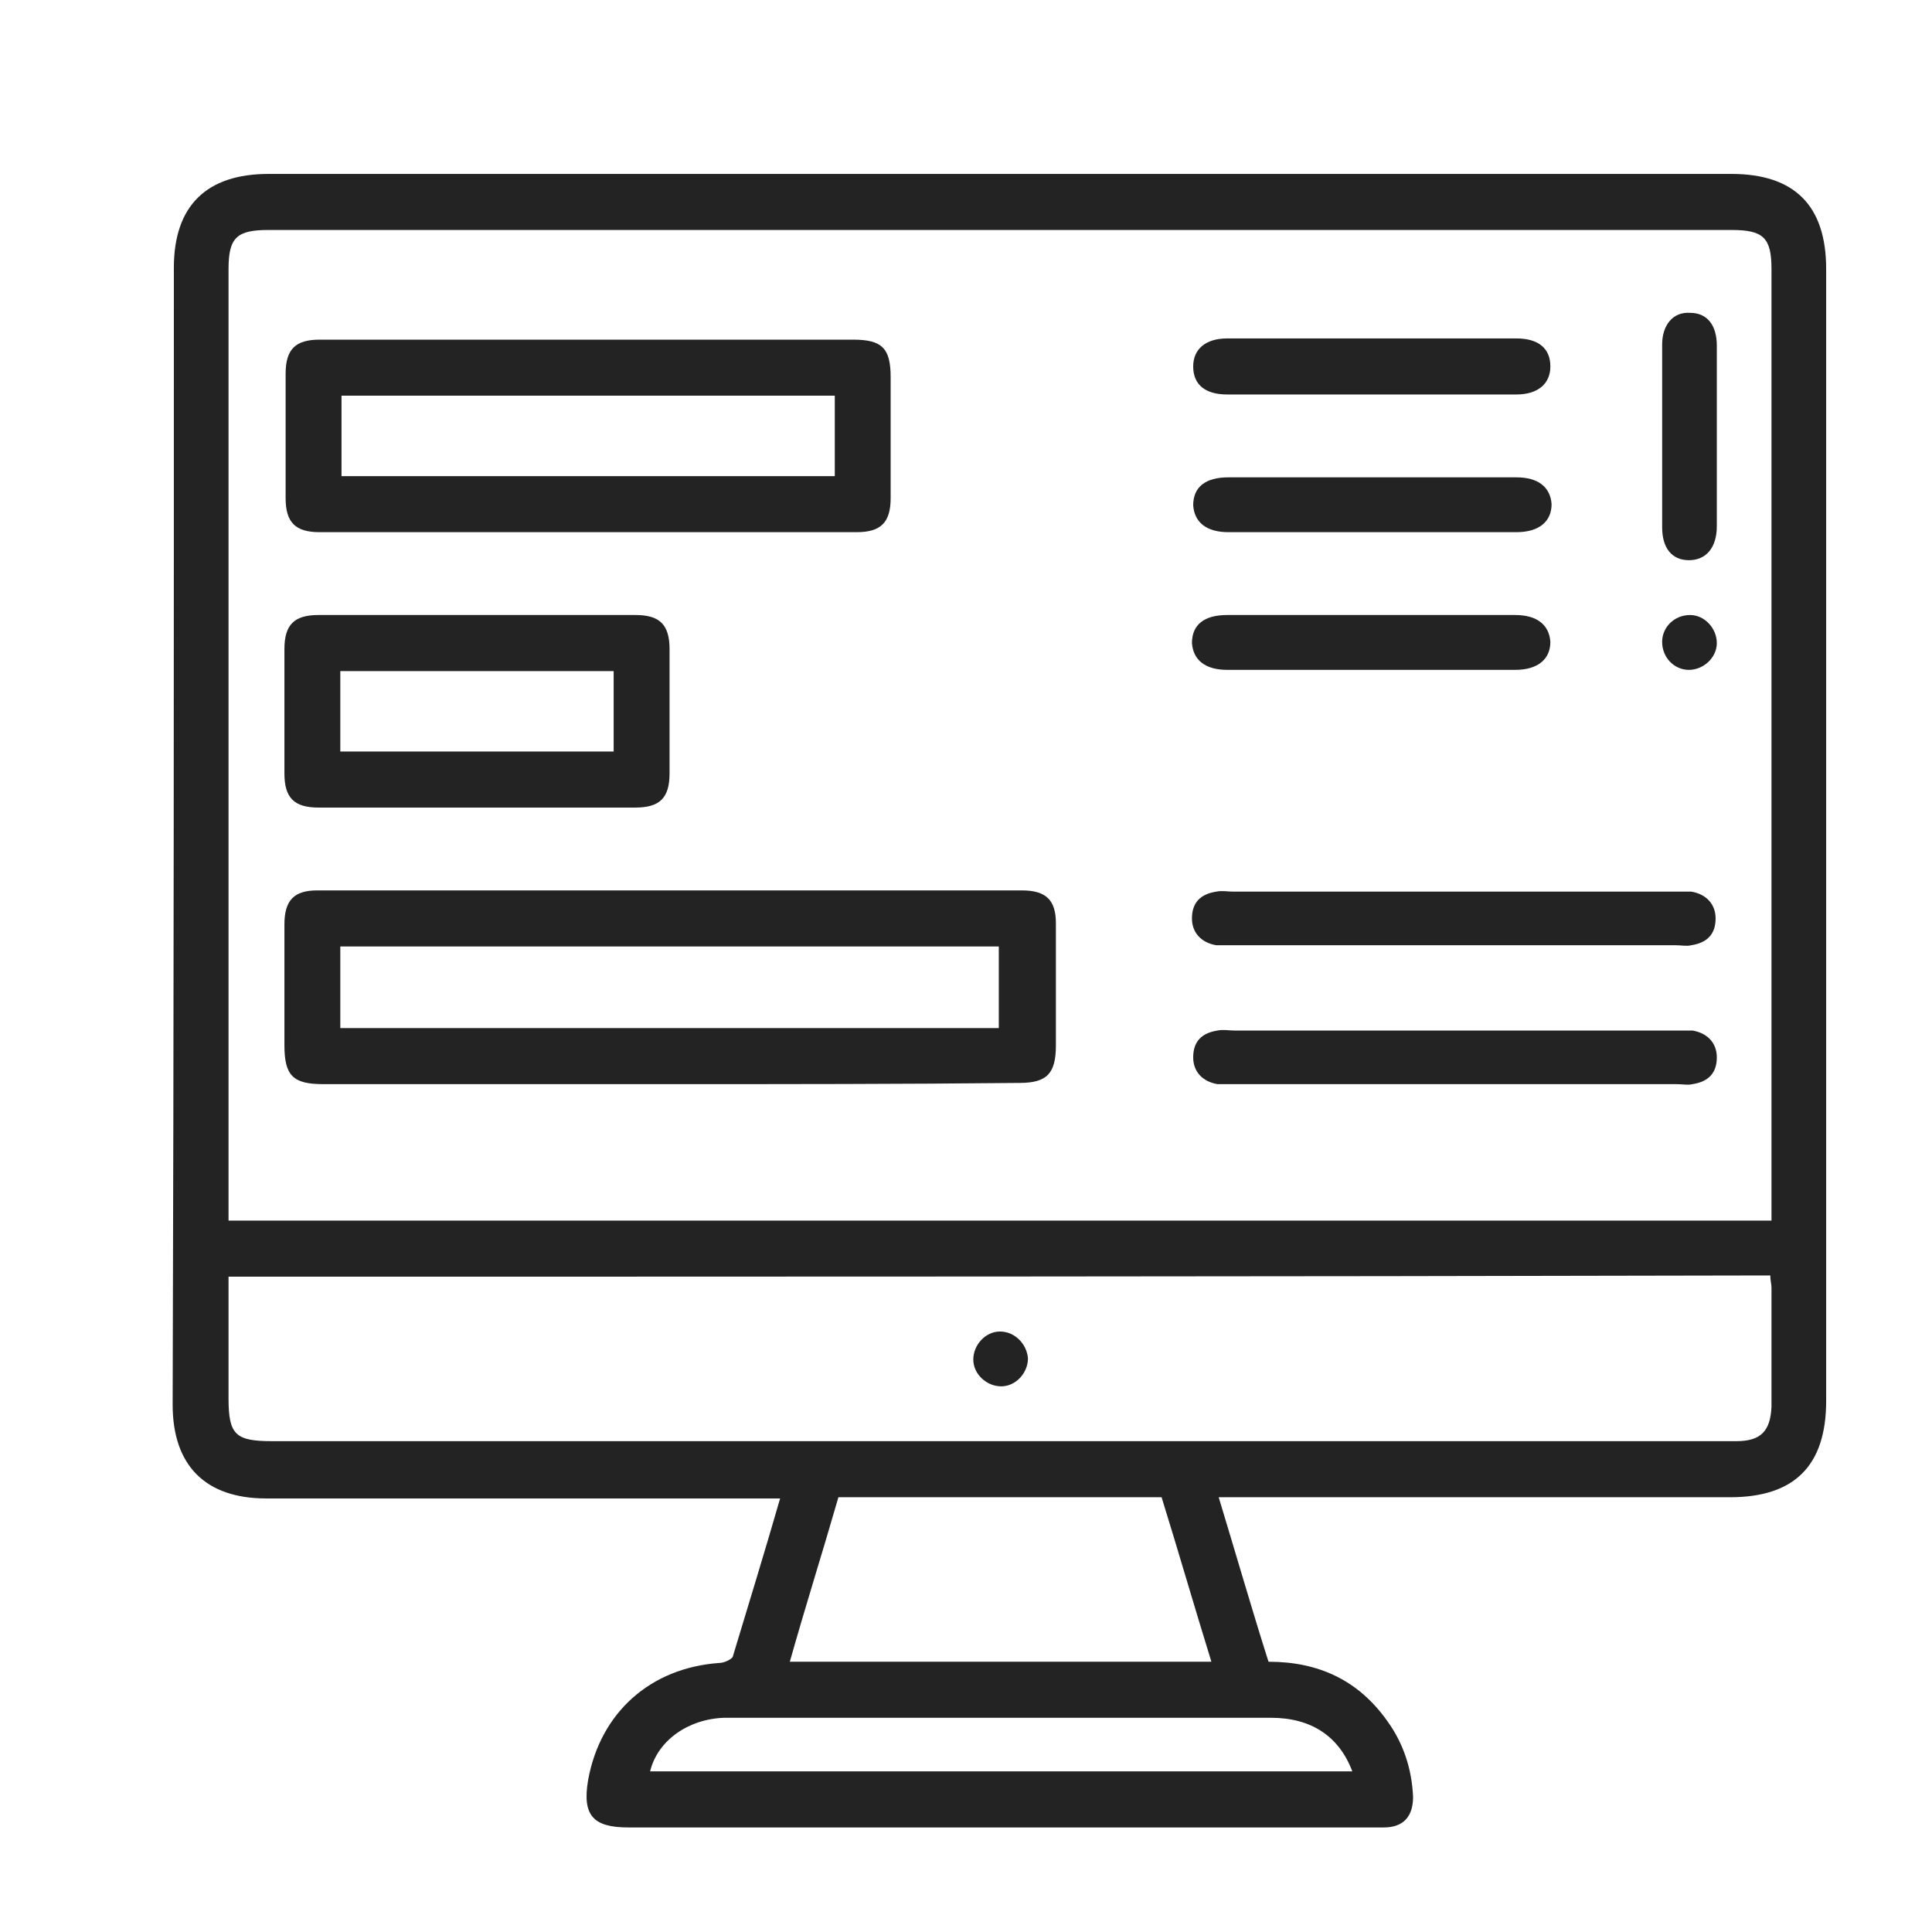 <svg width="111" height="111" viewBox="0 0 111 111" fill="none" xmlns="http://www.w3.org/2000/svg">
<path d="M70.018 86.021C70.995 89.241 71.903 92.391 72.88 95.472C75.742 95.472 78.045 96.522 79.721 98.902C80.628 100.162 81.117 101.632 81.186 103.242C81.186 104.363 80.628 104.993 79.511 104.993C79.302 104.993 79.022 104.993 78.813 104.993C64.574 104.993 50.334 104.993 36.094 104.993C34.07 104.993 33.442 104.293 33.791 102.262C34.489 98.412 37.351 95.822 41.33 95.542C41.609 95.542 42.028 95.332 42.097 95.192C43.005 92.181 43.912 89.241 44.82 86.091C44.331 86.091 43.912 86.091 43.563 86.091C34.14 86.091 24.717 86.091 15.294 86.091C11.804 86.091 9.919 84.201 9.919 80.7C9.989 58.858 9.989 37.156 9.989 15.383C9.989 11.813 11.873 9.993 15.433 9.993C43.424 9.993 71.484 9.993 99.474 9.993C103.104 9.993 104.919 11.813 104.919 15.453C104.919 37.156 104.919 58.788 104.919 80.49C104.919 84.201 103.104 86.021 99.405 86.021C90.051 86.021 80.698 86.021 71.344 86.021C70.926 86.021 70.576 86.021 70.018 86.021ZM101.778 70.129C101.778 69.709 101.778 69.359 101.778 69.079C101.778 51.227 101.778 33.305 101.778 15.453C101.778 13.633 101.289 13.213 99.474 13.213C71.484 13.213 43.424 13.213 15.433 13.213C13.618 13.213 13.13 13.633 13.13 15.453C13.13 33.305 13.13 51.227 13.13 69.079C13.13 69.429 13.13 69.779 13.13 70.129C42.726 70.129 72.182 70.129 101.778 70.129ZM13.13 73.349C13.13 75.73 13.13 78.04 13.13 80.35C13.13 82.45 13.549 82.8 15.643 82.8C43.493 82.8 71.414 82.8 99.265 82.8C99.405 82.8 99.614 82.8 99.754 82.8C101.15 82.8 101.708 82.24 101.778 80.84C101.778 78.53 101.778 76.29 101.778 73.979C101.778 73.769 101.708 73.559 101.708 73.279C72.182 73.349 42.726 73.349 13.13 73.349ZM66.737 86.021C60.525 86.021 54.383 86.021 48.17 86.021C47.263 89.171 46.286 92.251 45.378 95.472C53.475 95.472 61.502 95.472 69.599 95.472C68.622 92.321 67.715 89.171 66.737 86.021ZM37.351 101.772C50.753 101.772 64.225 101.772 77.696 101.772C76.928 99.742 75.323 98.692 73.02 98.692C64.643 98.692 56.197 98.692 47.821 98.692C45.727 98.692 43.703 98.692 41.609 98.692C39.515 98.762 37.77 100.022 37.351 101.772Z" fill="#232323"/>
<path d="M38.468 62.288C31.837 62.288 25.206 62.288 18.575 62.288C16.829 62.288 16.341 61.798 16.341 60.048C16.341 57.737 16.341 55.427 16.341 53.117C16.341 51.717 16.899 51.157 18.226 51.157C31.697 51.157 45.169 51.157 58.71 51.157C60.106 51.157 60.665 51.717 60.665 53.047C60.665 55.357 60.665 57.737 60.665 60.048C60.665 61.658 60.176 62.218 58.571 62.218C51.8 62.288 45.099 62.288 38.468 62.288ZM19.552 54.377C19.552 55.987 19.552 57.527 19.552 59.068C32.186 59.068 44.82 59.068 57.384 59.068C57.384 57.457 57.384 55.987 57.384 54.377C44.75 54.377 32.186 54.377 19.552 54.377Z" fill="#232323"/>
<path d="M33.861 19.514C38.886 19.514 43.982 19.514 49.008 19.514C50.683 19.514 51.171 20.004 51.171 21.684C51.171 23.994 51.171 26.304 51.171 28.615C51.171 30.015 50.613 30.575 49.217 30.575C38.956 30.575 28.625 30.575 18.365 30.575C16.969 30.575 16.41 30.015 16.41 28.615C16.41 26.234 16.41 23.854 16.41 21.474C16.41 20.074 16.969 19.514 18.365 19.514C23.46 19.514 28.625 19.514 33.861 19.514ZM47.961 22.734C38.468 22.734 28.974 22.734 19.621 22.734C19.621 24.344 19.621 25.884 19.621 27.355C29.114 27.355 38.537 27.355 47.961 27.355C47.961 25.814 47.961 24.274 47.961 22.734Z" fill="#232323"/>
<path d="M27.369 46.397C24.368 46.397 21.297 46.397 18.295 46.397C16.899 46.397 16.341 45.837 16.341 44.436C16.341 42.056 16.341 39.676 16.341 37.296C16.341 35.895 16.899 35.335 18.295 35.335C24.368 35.335 30.441 35.335 36.514 35.335C37.91 35.335 38.468 35.895 38.468 37.296C38.468 39.676 38.468 42.056 38.468 44.436C38.468 45.837 37.91 46.397 36.514 46.397C33.442 46.397 30.441 46.397 27.369 46.397ZM19.552 43.176C24.857 43.176 30.092 43.176 35.257 43.176C35.257 41.566 35.257 40.026 35.257 38.556C29.952 38.556 24.787 38.556 19.552 38.556C19.552 40.096 19.552 41.636 19.552 43.176Z" fill="#232323"/>
<path d="M83.56 54.307C79.302 54.307 75.044 54.307 70.786 54.307C70.507 54.307 70.158 54.307 69.879 54.307C69.041 54.167 68.482 53.607 68.482 52.767C68.482 51.857 68.971 51.367 69.879 51.227C70.228 51.157 70.507 51.227 70.856 51.227C79.302 51.227 87.748 51.227 96.194 51.227C96.543 51.227 96.892 51.227 97.171 51.227C98.008 51.367 98.567 51.927 98.567 52.767C98.567 53.677 98.078 54.167 97.171 54.307C96.892 54.377 96.612 54.307 96.263 54.307C92.075 54.307 87.817 54.307 83.56 54.307Z" fill="#232323"/>
<path d="M83.49 62.288C79.302 62.288 75.044 62.288 70.856 62.288C70.577 62.288 70.228 62.288 69.949 62.288C69.111 62.148 68.553 61.588 68.553 60.748C68.553 59.838 69.041 59.348 69.949 59.208C70.298 59.138 70.577 59.208 70.926 59.208C79.372 59.208 87.818 59.208 96.264 59.208C96.613 59.208 96.962 59.208 97.241 59.208C98.079 59.348 98.637 59.908 98.637 60.748C98.637 61.658 98.149 62.148 97.241 62.288C96.962 62.358 96.683 62.288 96.334 62.288C92.076 62.288 87.748 62.288 83.49 62.288Z" fill="#232323"/>
<path d="M78.744 22.664C76.022 22.664 73.299 22.664 70.507 22.664C69.251 22.664 68.553 22.104 68.553 21.054C68.553 20.074 69.251 19.444 70.507 19.444C76.022 19.444 81.606 19.444 87.12 19.444C88.376 19.444 89.074 20.004 89.074 21.054C89.074 22.034 88.376 22.664 87.12 22.664C84.328 22.664 81.536 22.664 78.744 22.664Z" fill="#232323"/>
<path d="M78.883 30.575C76.091 30.575 73.369 30.575 70.577 30.575C69.321 30.575 68.623 30.015 68.553 29.035C68.553 27.985 69.251 27.425 70.577 27.425C76.091 27.425 81.606 27.425 87.12 27.425C88.376 27.425 89.074 27.985 89.144 28.965C89.144 29.945 88.446 30.575 87.12 30.575C84.328 30.575 81.606 30.575 78.883 30.575Z" fill="#232323"/>
<path d="M78.743 38.486C76.021 38.486 73.299 38.486 70.507 38.486C69.25 38.486 68.552 37.926 68.482 36.946C68.482 35.895 69.18 35.335 70.507 35.335C76.021 35.335 81.535 35.335 87.05 35.335C88.306 35.335 89.004 35.895 89.074 36.876C89.074 37.856 88.376 38.486 87.05 38.486C84.327 38.486 81.535 38.486 78.743 38.486Z" fill="#232323"/>
<path d="M98.637 25.044C98.637 26.795 98.637 28.475 98.637 30.225C98.637 31.485 98.009 32.185 97.032 32.185C96.055 32.185 95.496 31.485 95.496 30.295C95.496 26.795 95.496 23.294 95.496 19.794C95.496 18.674 96.124 17.904 97.102 17.974C98.079 17.974 98.637 18.674 98.637 19.864C98.637 21.544 98.637 23.294 98.637 25.044Z" fill="#232323"/>
<path d="M98.637 36.946C98.637 37.786 97.869 38.486 97.032 38.486C96.194 38.486 95.496 37.786 95.496 36.876C95.496 36.035 96.194 35.335 97.102 35.335C97.939 35.335 98.637 36.105 98.637 36.946Z" fill="#232323"/>
<path d="M59.06 78.04C59.06 78.88 58.362 79.65 57.524 79.65C56.687 79.65 55.919 78.95 55.919 78.11C55.919 77.27 56.617 76.5 57.455 76.5C58.292 76.5 58.99 77.2 59.06 78.04Z" fill="#232323"/>
</svg>
